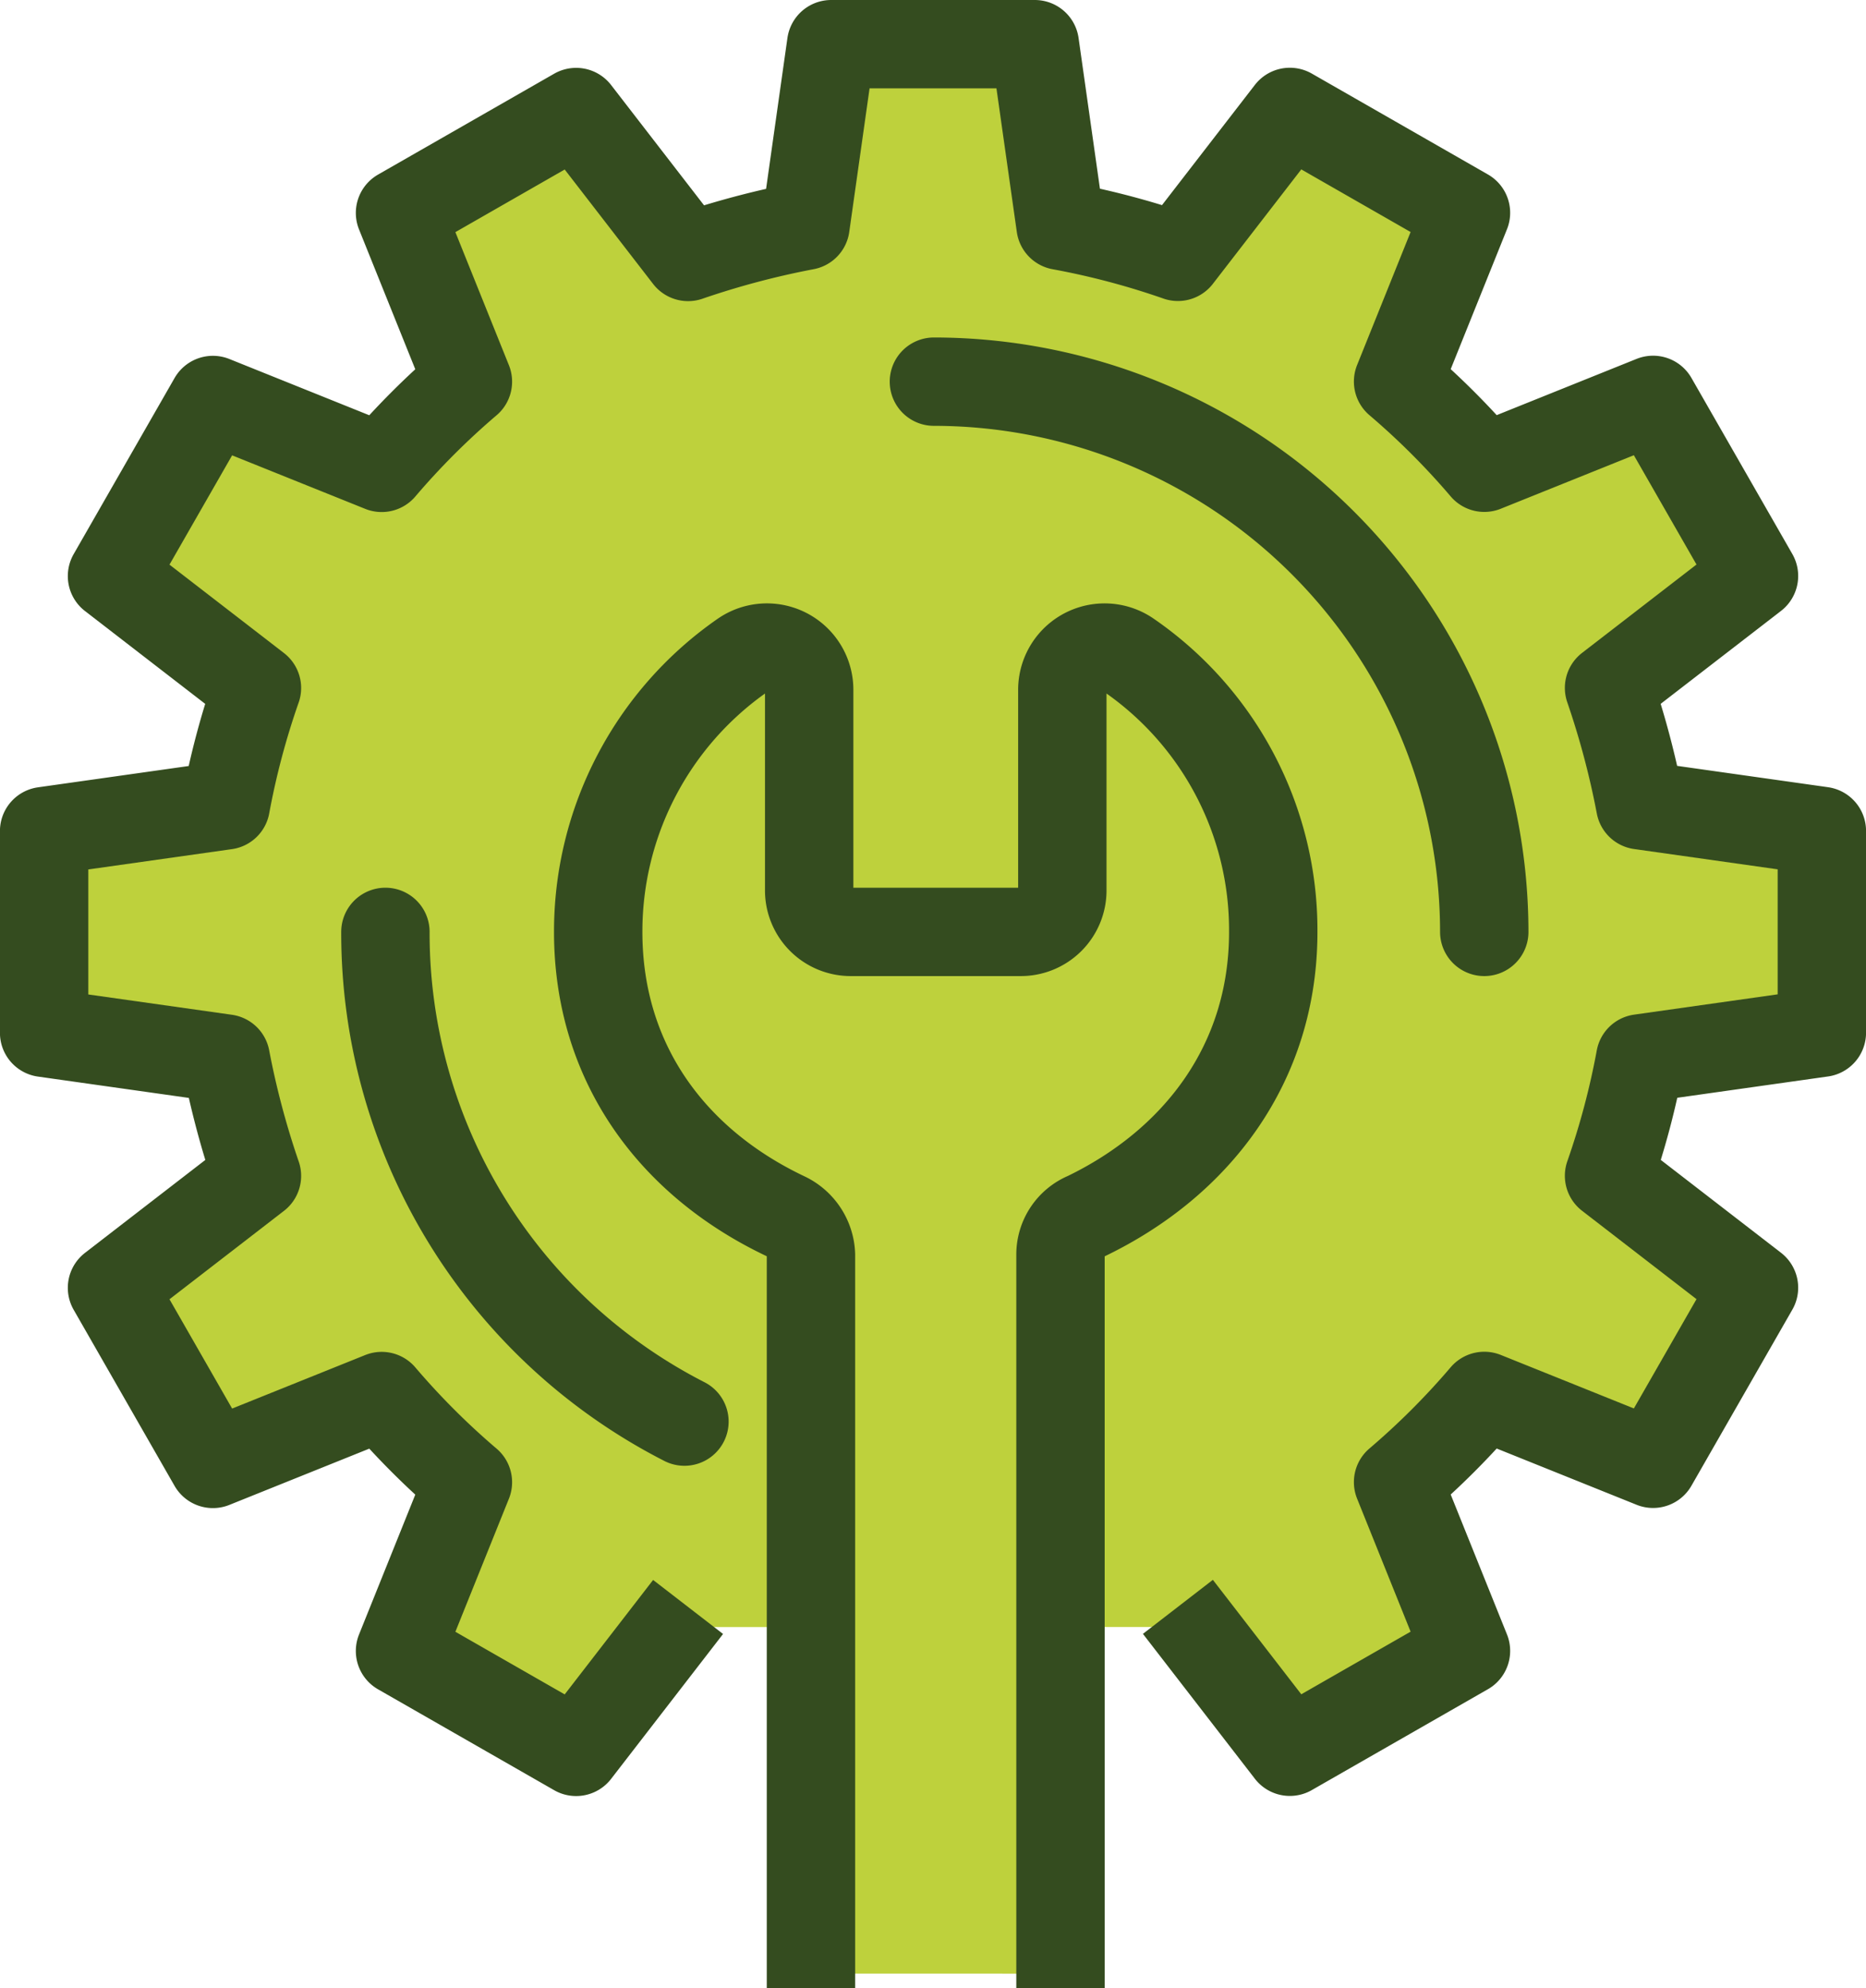 <svg xmlns="http://www.w3.org/2000/svg" width="126.68" height="135.013" viewBox="0 0 126.68 135.013">
  <g id="Gruppe_745" data-name="Gruppe 745" transform="translate(3 3)">
    <path id="Pfad_2966" data-name="Pfad 2966" d="M-59.834,111.333l7.6,9.839,11.956-6.85-4.608-11.458a51.955,51.955,0,0,0,5.853-5.853l11.458,4.608,6.85-11.956-9.839-7.6A53.408,53.408,0,0,0-28.449,74.1l12.33-1.744V58.528l-12.33-1.744a57.75,57.75,0,0,0-2.117-7.971l9.839-7.6-6.85-11.956-11.458,4.608a51.954,51.954,0,0,0-5.853-5.853l4.608-11.458-11.956-6.85-7.6,9.839A53.408,53.408,0,0,0-67.8,17.43L-69.548,5.1H-83.372l-1.744,12.33a57.75,57.75,0,0,0-7.971,2.117l-7.6-9.839-11.956,6.85,4.608,11.458a51.954,51.954,0,0,0-5.853,5.853l-11.458-4.608-6.85,11.956,9.839,7.6a53.408,53.408,0,0,0-2.117,7.971l-12.33,1.744V72.352l12.33,1.744a57.751,57.751,0,0,0,2.117,7.971l-9.839,7.6,6.85,11.956,11.458-4.608a51.956,51.956,0,0,0,5.853,5.853l-4.608,11.458,11.956,6.85,7.6-9.839" transform="translate(137.298 -3.855)" fill="#bed13c"/>
    <path id="Pfad_2967" data-name="Pfad 2967" d="M-75.116,127.245V77.428a2.815,2.815,0,0,1,1.744-2.615c7.472-3.612,12.7-10.337,12.7-19.3A22.673,22.673,0,0,0-70.508,36.7a2.869,2.869,0,0,0-4.483,2.366V52.645a2.818,2.818,0,0,1-2.864,2.864H-89.313a2.818,2.818,0,0,1-2.864-2.864V39.07A2.869,2.869,0,0,0-96.661,36.7,22.842,22.842,0,0,0-106.5,55.509c0,8.967,5.106,15.692,12.7,19.3a3.024,3.024,0,0,1,1.744,2.615v49.816" transform="translate(144.734 3.772)" fill="#bed13c"/>
    <g id="Gruppe_744" data-name="Gruppe 744" transform="translate(0 0)">
      <path id="Pfad_2968" data-name="Pfad 2968" d="M-60.234,110.209l7.6,9.839,11.956-6.85-4.608-11.458a51.955,51.955,0,0,0,5.853-5.853l11.458,4.608,6.85-11.956-9.839-7.6a53.408,53.408,0,0,0,2.117-7.971l12.33-1.744v-13.7l-12.33-1.744a57.75,57.75,0,0,0-2.117-7.971l9.839-7.6-6.85-11.956-11.458,4.608a51.955,51.955,0,0,0-5.853-5.853l4.608-11.458-11.956-6.85-7.6,9.839A53.408,53.408,0,0,0-68.2,16.43L-69.948,4.1H-83.772l-1.744,12.33a57.75,57.75,0,0,0-7.971,2.117l-7.6-9.839-11.956,6.85,4.608,11.458a51.955,51.955,0,0,0-5.853,5.853l-11.458-4.608-6.85,11.956,9.839,7.6a53.408,53.408,0,0,0-2.117,7.971l-12.33,1.744v13.7l12.33,1.744a57.751,57.751,0,0,0,2.117,7.971l-9.839,7.6,6.85,11.956,11.458-4.608a51.955,51.955,0,0,0,5.853,5.853l-4.608,11.458,11.956,6.85,7.6-9.839" transform="translate(137.2 -4.1)" fill="none" stroke="#344c1f" stroke-linejoin="round" stroke-miterlimit="10" stroke-width="6"/>
      <path id="Pfad_2969" data-name="Pfad 2969" d="M-88.7,22.5A37.392,37.392,0,0,1-51.338,59.862" transform="translate(149.102 0.416)" fill="none" stroke="#344c1f" stroke-linecap="round" stroke-linejoin="round" stroke-miterlimit="10" stroke-width="6"/>
      <path id="Pfad_2970" data-name="Pfad 2970" d="M-98.3,85.752A37.256,37.256,0,0,1-118.6,52.5" transform="translate(141.765 7.778)" fill="none" stroke="#344c1f" stroke-linecap="round" stroke-linejoin="round" stroke-miterlimit="10" stroke-width="6"/>
      <path id="Pfad_2971" data-name="Pfad 2971" d="M-75.616,128.045V78.228a2.815,2.815,0,0,1,1.744-2.615c7.472-3.612,12.7-10.337,12.7-19.3A22.673,22.673,0,0,0-71.008,37.5a2.869,2.869,0,0,0-4.483,2.366V53.445a2.818,2.818,0,0,1-2.864,2.864H-89.813a2.818,2.818,0,0,1-2.864-2.864V39.87A2.869,2.869,0,0,0-97.161,37.5,22.842,22.842,0,0,0-107,56.309c0,8.967,5.106,15.692,12.7,19.3a3.024,3.024,0,0,1,1.744,2.615v49.816" transform="translate(144.611 3.969)" fill="none" stroke="#344c1f" stroke-linejoin="round" stroke-miterlimit="10" stroke-width="6"/>
    </g>
  </g>
</svg>
